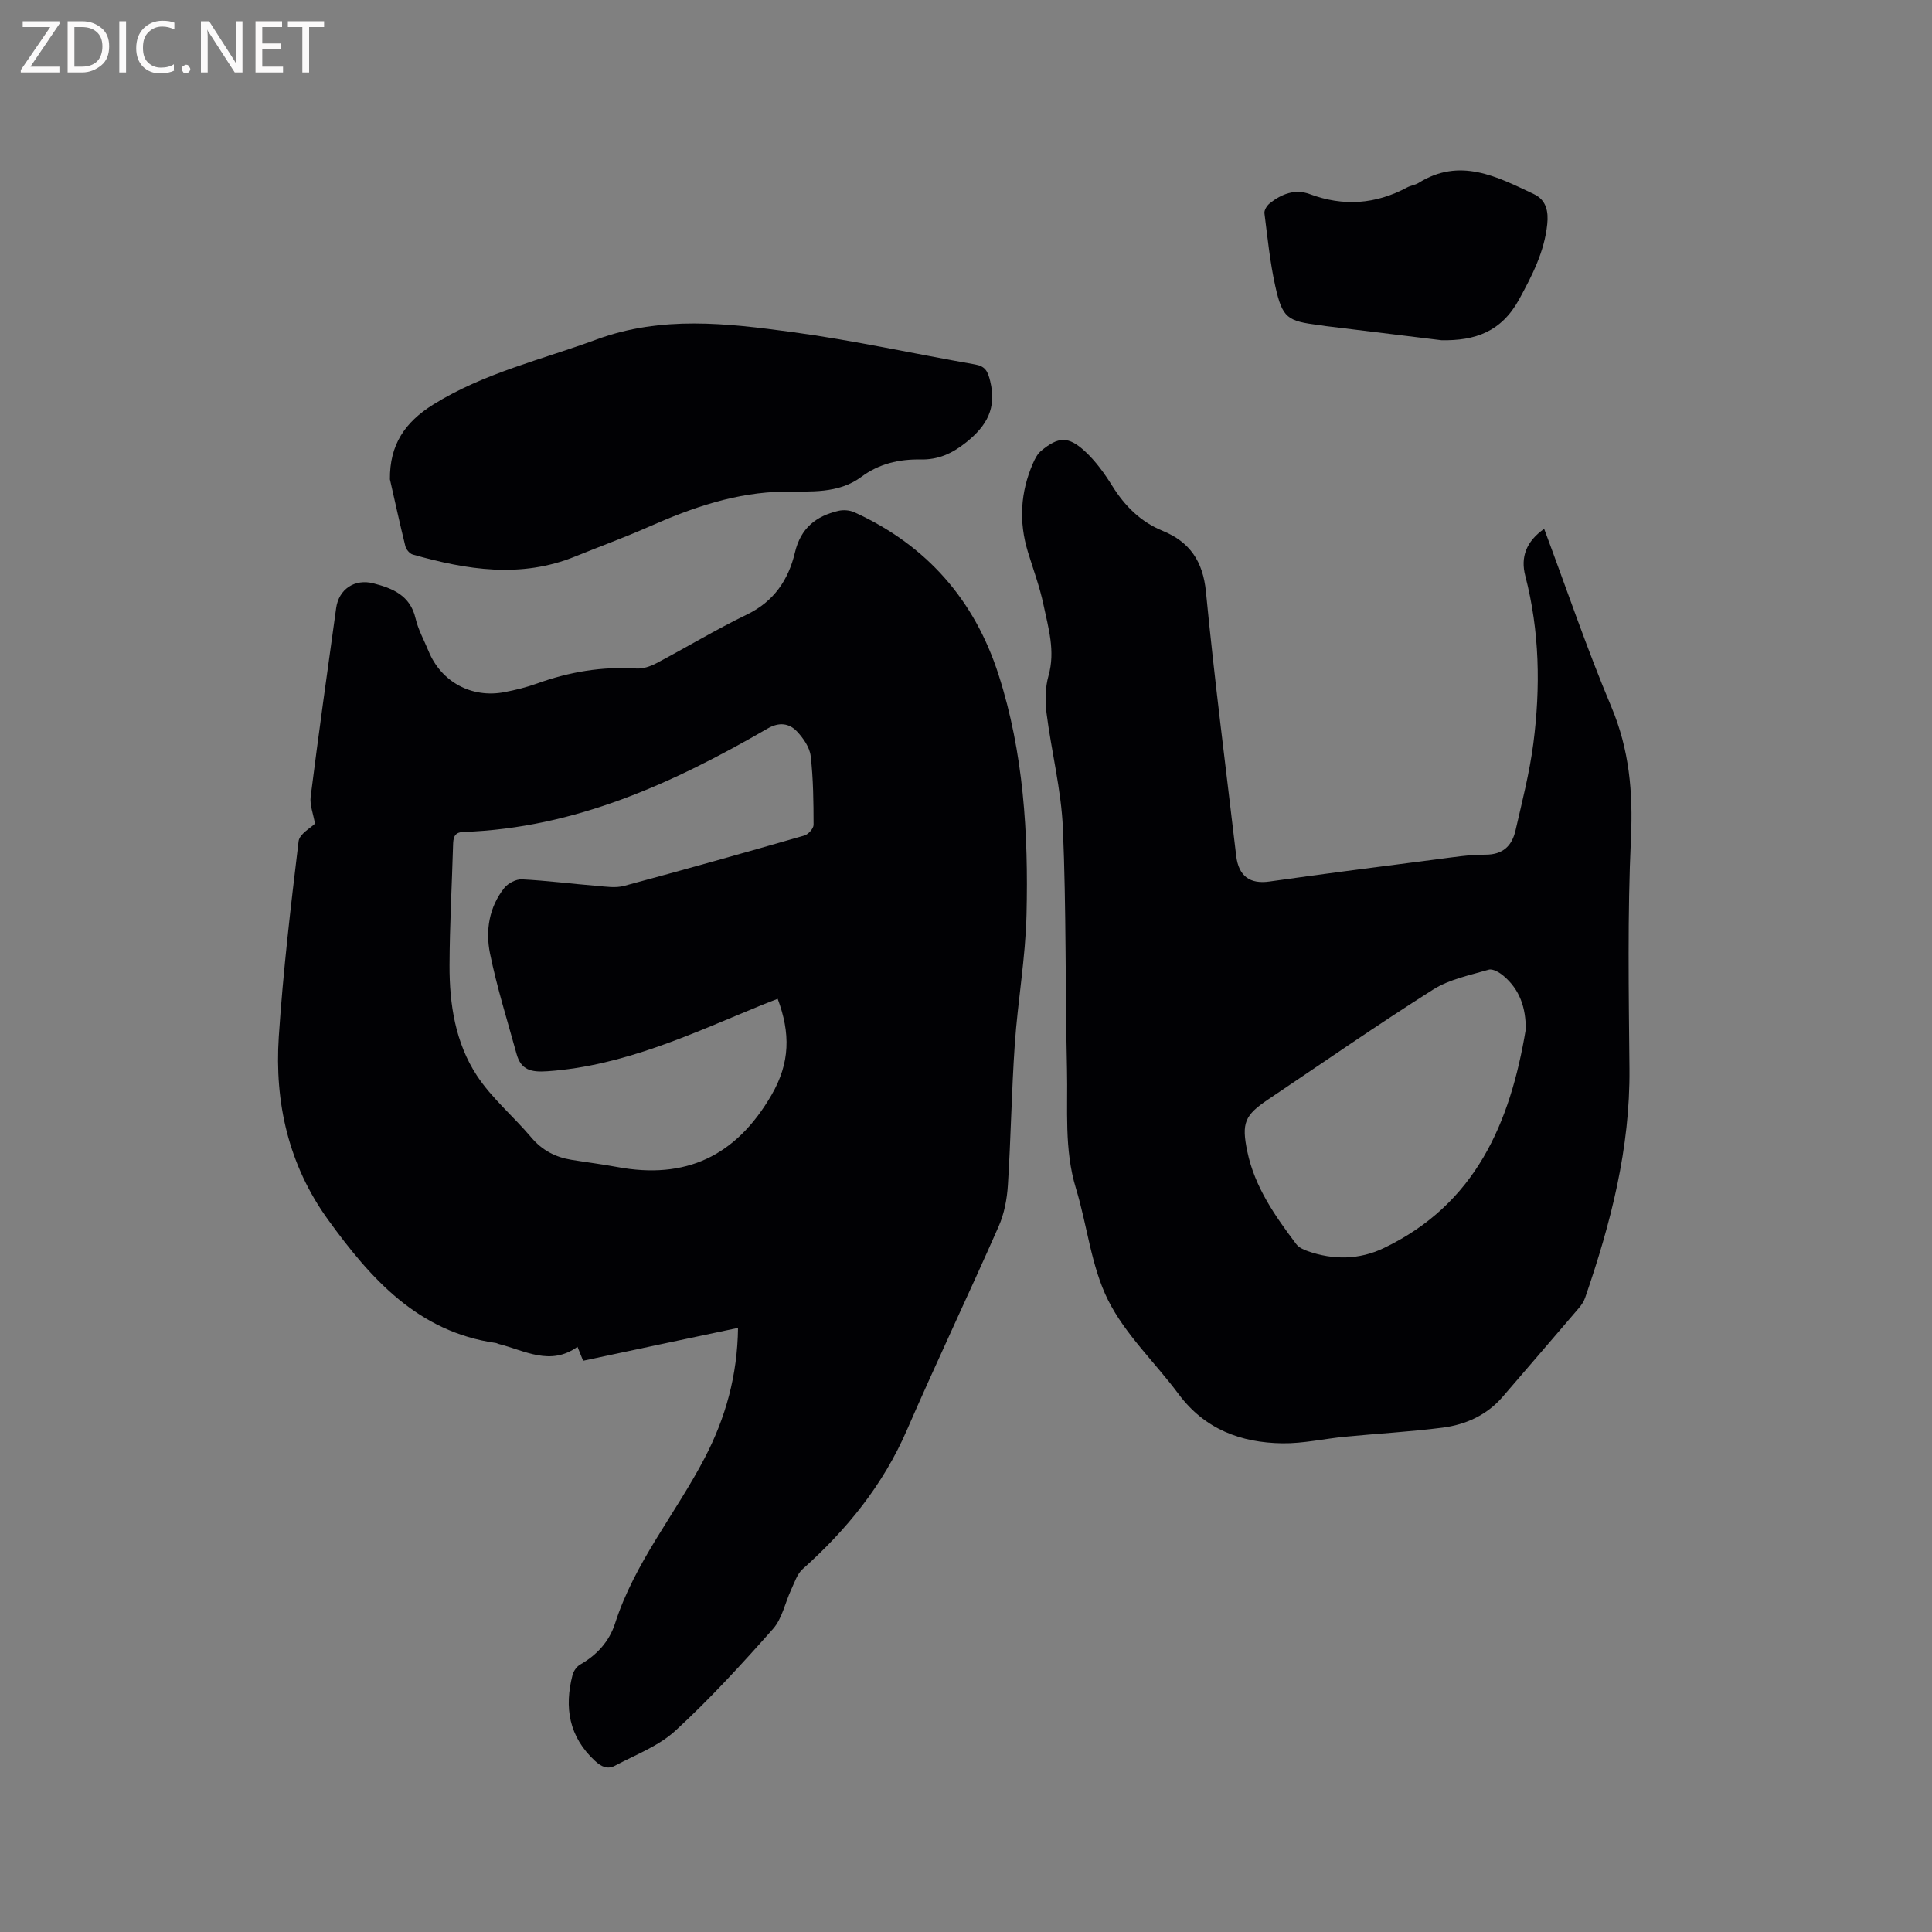 <svg enable-background="new 0 0 400 400" viewBox="0 0 400 400" xmlns="http://www.w3.org/2000/svg"><rect x="0" y="0" width="400" height="400" fill="#808080" stroke="none"/><path d="m120.73 281.73c-.28-.69-.63-1.55-1.17-2.89-5.62 4.05-10.9.78-16.3-.58-.2-.05-.39-.18-.6-.21-16.14-2.29-25.9-13.31-34.73-25.51-8.18-11.31-11.11-24.24-10.21-37.9.89-13.52 2.48-27.01 4.1-40.46.18-1.53 2.56-2.8 3.39-3.65-.34-2.01-1.11-3.87-.89-5.6 1.65-13.03 3.47-26.04 5.28-39.05.54-3.87 3.82-6.12 7.73-5.1 3.94 1.02 7.6 2.48 8.7 7.23.54 2.34 1.77 4.53 2.69 6.78 2.6 6.37 8.9 9.82 15.73 8.51 2.28-.44 4.57-1 6.75-1.79 6.66-2.41 13.46-3.55 20.55-3.1 1.37.09 2.91-.44 4.16-1.1 6.27-3.31 12.36-7 18.74-10.08 5.59-2.7 8.6-7.21 9.93-12.83 1.2-5.07 4.36-7.55 9.01-8.64 1.03-.24 2.34-.14 3.3.3 14.91 6.79 24.86 18.1 29.85 33.63 5.19 16.14 6.19 32.88 5.79 49.65-.21 8.97-1.81 17.89-2.43 26.86-.67 9.72-.81 19.47-1.43 29.19-.18 2.87-.75 5.89-1.9 8.5-6.23 14.14-12.88 28.1-19.04 42.27-4.93 11.33-12.44 20.56-21.55 28.7-1.14 1.02-1.68 2.77-2.37 4.25-1.27 2.72-1.87 6-3.77 8.14-6.45 7.28-13.05 14.5-20.2 21.07-3.47 3.19-8.25 4.98-12.52 7.25-1.5.8-2.8.25-4.18-1.04-5.36-5-6.34-11.01-4.6-17.75.21-.81.86-1.74 1.58-2.15 3.48-1.98 6.03-4.8 7.23-8.54 4.04-12.6 12.56-22.74 18.56-34.26 4.32-8.3 6.76-17.02 6.89-26.9-10.91 2.29-21.41 4.53-32.07 6.8zm40.28-74.94c-1.36.53-2.34.9-3.32 1.3-14.36 5.89-28.44 12.59-44.34 13.7-3.43.24-5.48-.27-6.4-3.58-1.9-6.92-4.07-13.79-5.5-20.81-.96-4.73-.2-9.59 2.97-13.57.78-.97 2.43-1.83 3.63-1.77 5.18.26 10.33.93 15.51 1.35 1.89.16 3.91.48 5.67 0 12.47-3.35 24.89-6.85 37.3-10.42.81-.23 1.91-1.45 1.91-2.21-.01-4.76-.05-9.54-.6-14.26-.21-1.8-1.53-3.69-2.83-5.08-1.63-1.72-3.71-1.97-6.04-.63-19.59 11.33-39.89 20.64-63.06 21.44-1.98.07-2.07 1.35-2.11 2.82-.24 8.26-.7 16.52-.73 24.79-.03 8.04 1.21 16.04 5.66 22.82 3.08 4.7 7.58 8.45 11.25 12.8 2.25 2.67 5.01 4.11 8.35 4.65 3.13.51 6.29.9 9.41 1.48 14.22 2.65 24.61-2.21 31.98-14.88 3.88-6.68 3.95-12.83 1.29-19.94z" fill="#010104"/><path d="m319.7 109.49c4.68 12.52 8.86 24.86 13.9 36.83 3.73 8.86 4.51 17.7 4.07 27.21-.73 15.87-.46 31.8-.31 47.7.16 16.48-3.87 32.08-9.18 47.46-.27.78-.77 1.52-1.31 2.15-5.23 6.13-10.5 12.23-15.75 18.34-3.28 3.81-7.64 5.78-12.45 6.4-6.71.86-13.49 1.23-20.23 1.88-4.32.42-8.63 1.42-12.93 1.36-8.6-.11-16.09-2.92-21.49-10.18-4.85-6.53-11.04-12.33-14.61-19.47-3.52-7.05-4.3-15.44-6.65-23.13-2.47-8.11-1.66-16.4-1.85-24.62-.38-16.64-.14-33.31-.85-49.93-.34-7.99-2.38-15.89-3.39-23.87-.32-2.52-.27-5.28.41-7.71 1.45-5.11-.03-9.9-1.04-14.71-.77-3.71-2.12-7.31-3.23-10.95-1.9-6.24-1.55-12.35 1.05-18.31.41-.94.93-1.97 1.7-2.6 3.54-2.95 5.62-3.08 9.06.09 2.22 2.04 4.06 4.6 5.66 7.17 2.61 4.17 5.85 7.43 10.47 9.32 5.6 2.3 8.32 6.31 8.93 12.62 1.77 18.25 4.12 36.43 6.26 54.64.5 4.26 2.89 5.9 6.88 5.33 11.52-1.63 23.06-3.11 34.6-4.59 3.36-.43 6.75-.98 10.12-.97 3.65.01 5.5-1.85 6.23-5.01 1.37-5.97 2.9-11.94 3.69-18 1.5-11.63 1.31-23.25-1.67-34.73-.99-3.8.14-7.08 3.91-9.72zm-3.81 103.66c.04-4.47-1.22-8.28-4.64-11.14-.82-.69-2.19-1.49-3.02-1.25-3.93 1.15-8.16 1.99-11.54 4.13-11.53 7.3-22.75 15.1-34.09 22.71-4.9 3.29-5.59 4.87-4.36 10.8 1.53 7.36 5.74 13.34 10.14 19.19.52.69 1.51 1.14 2.37 1.45 5.32 1.85 10.65 1.8 15.75-.64 19.03-9.11 26.17-25.92 29.39-45.25z" fill="#010104"/><path d="m80.73 99.24c-.07-7.13 3.06-11.8 8.98-15.49 10.52-6.54 22.42-9.27 33.82-13.47 13.46-4.95 26.99-3.35 40.48-1.53 12.68 1.71 25.22 4.49 37.84 6.7 2.13.37 2.66 1.39 3.16 3.47 1.35 5.59-.65 9.2-4.98 12.67-2.96 2.37-5.84 3.61-9.44 3.54-4.47-.08-8.59.88-12.24 3.59-4.8 3.56-10.57 2.99-15.93 3.06-10.03.14-19.06 3.29-28.02 7.25-5.03 2.22-10.21 4.11-15.31 6.18-11.27 4.58-22.46 2.77-33.63-.4-.64-.18-1.36-1.04-1.53-1.71-1.14-4.6-2.15-9.24-3.2-13.86z" fill="#010104"/><path d="m298.44 70.44c-7.99-.98-15.98-1.95-23.97-2.93-.42-.05-.84-.15-1.26-.2-6.7-.8-7.71-1.46-9.18-8.09-1.1-4.95-1.6-10.03-2.24-15.07-.08-.64.51-1.58 1.07-2.03 2.43-1.95 5.25-3.07 8.29-1.94 6.99 2.61 13.66 2.12 20.19-1.38.74-.4 1.66-.49 2.36-.93 8.56-5.35 16.2-1.31 23.86 2.31 2.64 1.25 3.04 3.68 2.78 6.22-.58 5.69-3.09 10.57-5.82 15.58-3.69 6.73-9.13 8.59-16.08 8.46z" fill="#010104"/><g fill="#fbfafa"><path d="m12.4 4.8-6.1 9h6v1.2h-8v-.5l6.1-8.9h-5.7v-1.2h7.6v.4z"/><path d="m14 15v-10.6h3c1.6 0 2.9.5 4 1.4s1.6 2.2 1.6 3.8-.5 3-1.6 3.9-2.4 1.5-4 1.5zm1.4-9.4v8.2h1.6c1.3 0 2.4-.4 3.1-1.1s1.1-1.8 1.1-3.1-.4-2.3-1.2-3-1.8-1-3.1-1z"/><path d="m26.1 4.4v10.6h-1.4v-10.6z"/><path d="m36.1 14.6c-.8.4-1.8.6-2.9.6-1.5 0-2.7-.5-3.6-1.4s-1.4-2.2-1.4-3.8c0-1.7.5-3.1 1.5-4.1s2.3-1.6 3.9-1.6c1 0 1.8.1 2.5.4v1.4c-.8-.4-1.6-.6-2.5-.6-1.2 0-2.1.4-2.9 1.2s-1.1 1.8-1.1 3.2c0 1.3.3 2.3 1 3s1.6 1.1 2.7 1.1c1 0 2-.2 2.7-.7v1.3z"/><path d="m37.6 14.3c0-.2.1-.5.3-.6s.4-.3.6-.3c.3 0 .5.1.6.3s.3.4.3.6-.1.4-.3.6-.4.3-.6.3c-.3 0-.5-.1-.6-.3s-.3-.4-.3-.6z"/><path d="m50.2 15h-1.6l-5.3-8.2c-.2-.2-.3-.5-.4-.7 0 .2.1.7.1 1.5v7.4h-1.4v-10.6h1.7l5.2 8.1c.2.4.4.6.4.7 0-.3-.1-.8-.1-1.5v-7.3h1.4z"/><path d="m58.6 15h-5.7v-10.6h5.5v1.2h-4.1v3.4h3.8v1.2h-3.8v3.6h4.3z"/><path d="m67.1 5.6h-3.1v9.4h-1.4v-9.4h-3v-1.2h7.5z"/></g></svg>